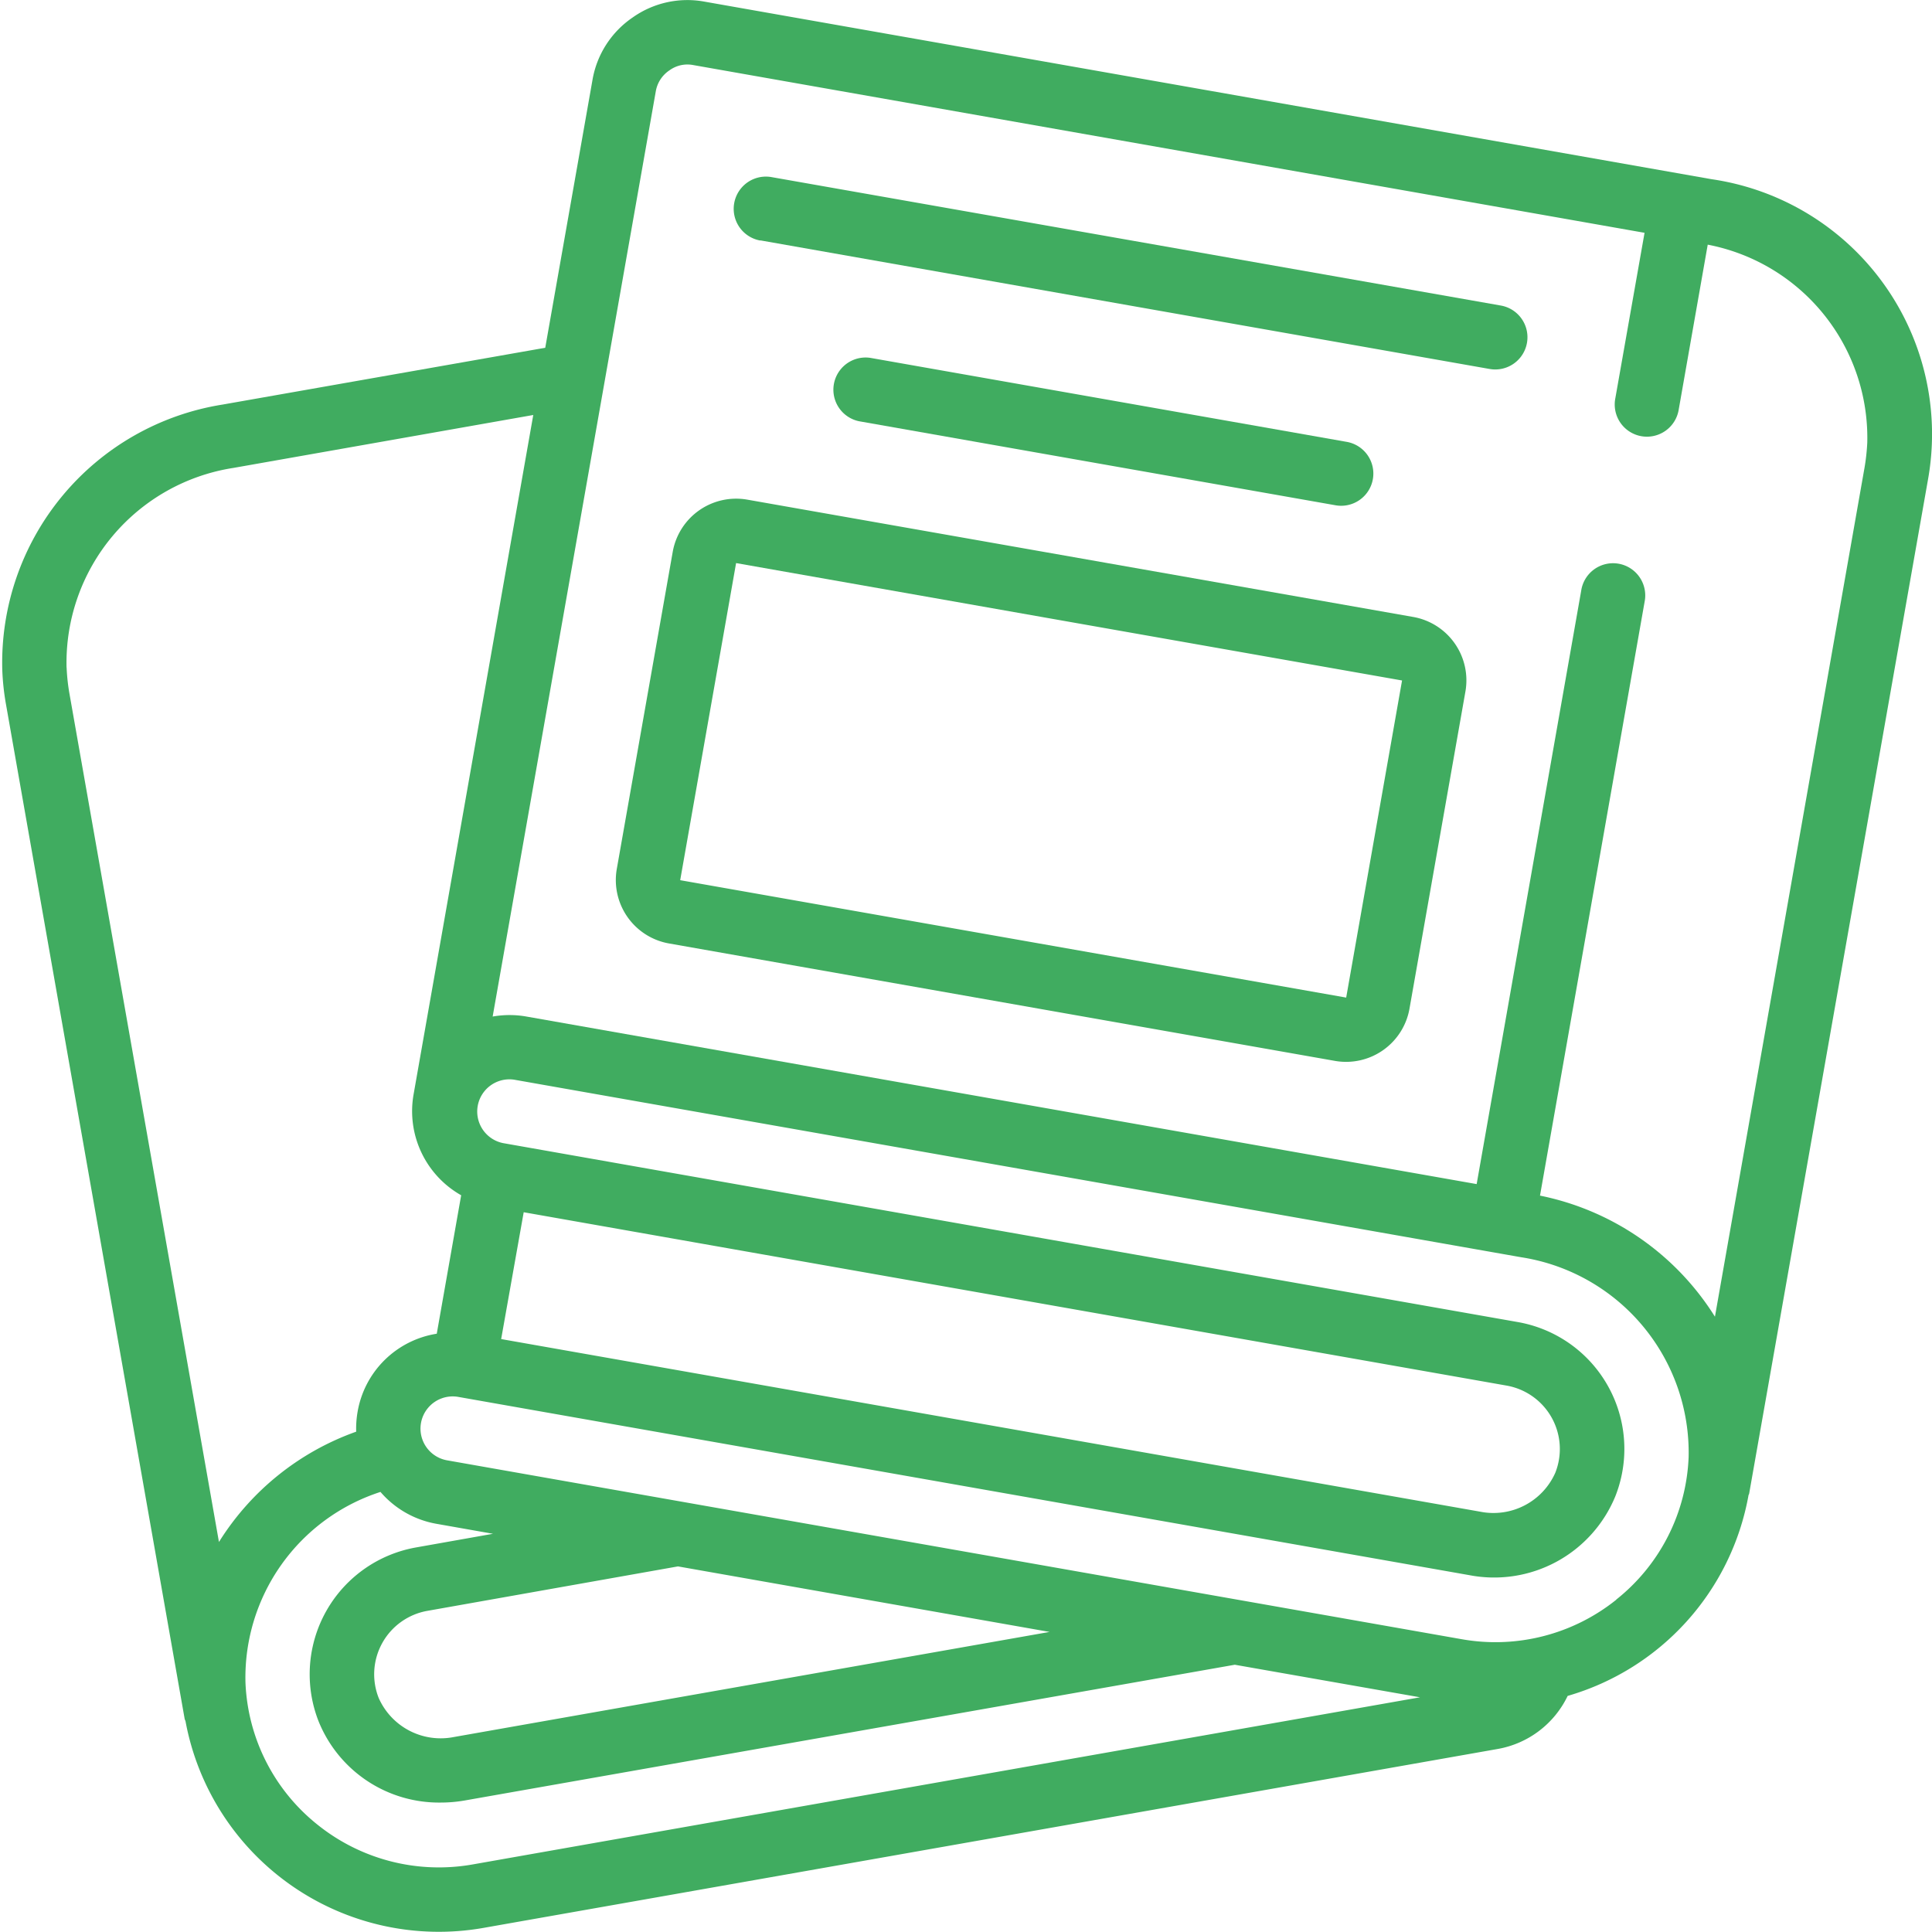 <svg xmlns="http://www.w3.org/2000/svg" version="1.1" xmlns:xlink="http://www.w3.org/1999/xlink" width="512" height="512" x="0" y="0" viewBox="0 0 60 60" style="enable-background:new 0 0 512 512" xml:space="preserve" class=""><g><g fill="#000" fill-rule="nonzero"><path d="m23.612 7.465 22.651 3.994a1 1 0 1 0 .347-1.97L23.96 5.5a1 1 0 0 0-.348 1.97zM27.03 11.114a1 1 0 0 0-.347 1.969l14.772 2.605a1 1 0 1 0 .348-1.969zM20.776 29.3l20.682 3.647a2 2 0 0 0 2.315-1.622l1.737-9.849a2 2 0 0 0-1.622-2.316l-20.68-3.643a2 2 0 0 0-2.316 1.622l-1.737 9.847a2 2 0 0 0 1.621 2.314zm2.084-11.813 20.682 3.646-1.735 9.848-20.683-3.646z" fill="#40ac60" opacity="1" data-original="#000000" class=""></path><path d="M5.761 53.453A8 8 0 0 0 15 59.875l31.518-5.56a2.983 2.983 0 0 0 2.167-1.647 7.951 7.951 0 0 0 5.615-6.222c0-.02.018-.037.021-.057l5.558-31.515a8 8 0 0 0-6.726-9.309L21.874.05a2.94 2.94 0 0 0-2.228.494A2.947 2.947 0 0 0 18.4 2.483L16.933 10.8 6.908 12.565a8.119 8.119 0 0 0-6.837 8.246c.014.357.052.712.115 1.063l5.549 31.509c.005.026.02.046.026.07zm8.9 4.452a6.017 6.017 0 0 1-4.793-1.232 5.949 5.949 0 0 1-2.245-4.427 6.06 6.06 0 0 1 4.193-5.913 2.969 2.969 0 0 0 1.726.988l1.768.312-2.378.422a4 4 0 0 0-3.042 5.392 4.033 4.033 0 0 0 3.8 2.533c.25 0 .5-.022.746-.065L38.348 51.7l5.752 1.011zm17.934-7.224-18.5 3.264a2.105 2.105 0 0 1-2.333-1.21 2 2 0 0 1 1.519-2.71l7.774-1.379zm17.6-1a6 6 0 0 1-4.795 1.227l-31.514-5.556a1 1 0 1 1 .346-1.97l31.4 5.536a4.069 4.069 0 0 0 4.538-2.46 4 4 0 0 0-3.032-5.4L15.622 35.5a1 1 0 0 1 .347-1.969l31.273 5.514a6.142 6.142 0 0 1 5.2 6.2 5.949 5.949 0 0 1-2.251 4.434zm-3.4-6.649a2 2 0 0 1 1.505 2.709 2.1 2.1 0 0 1-2.323 1.207l-30.413-5.362.7-3.939zM20.367 2.831a.98.98 0 0 1 .426-.648.946.946 0 0 1 .733-.163l29.547 5.21-.907 5.136a1 1 0 1 0 1.969.348l.9-5.116a6.109 6.109 0 0 1 4.955 6.14 6.456 6.456 0 0 1-.086.789l-4.645 26.364a8.362 8.362 0 0 0-5.433-3.76l3.248-18.438a1 1 0 1 0-1.969-.346l-3.246 18.426-29.543-5.209a3.012 3.012 0 0 0-1.016.006zm-18.3 17.9a6.121 6.121 0 0 1 5.185-6.2l9.309-1.643L12.842 34a3 3 0 0 0 1.48 3.12l-.758 4.3a2.962 2.962 0 0 0-2.459 2.427c-.035.203-.05.41-.043.615A8.3 8.3 0 0 0 6.8 47.888L2.156 21.537a6.18 6.18 0 0 1-.087-.805z" fill="#40ac60" opacity="1" data-original="#000000" class=""></path></g></g></svg>